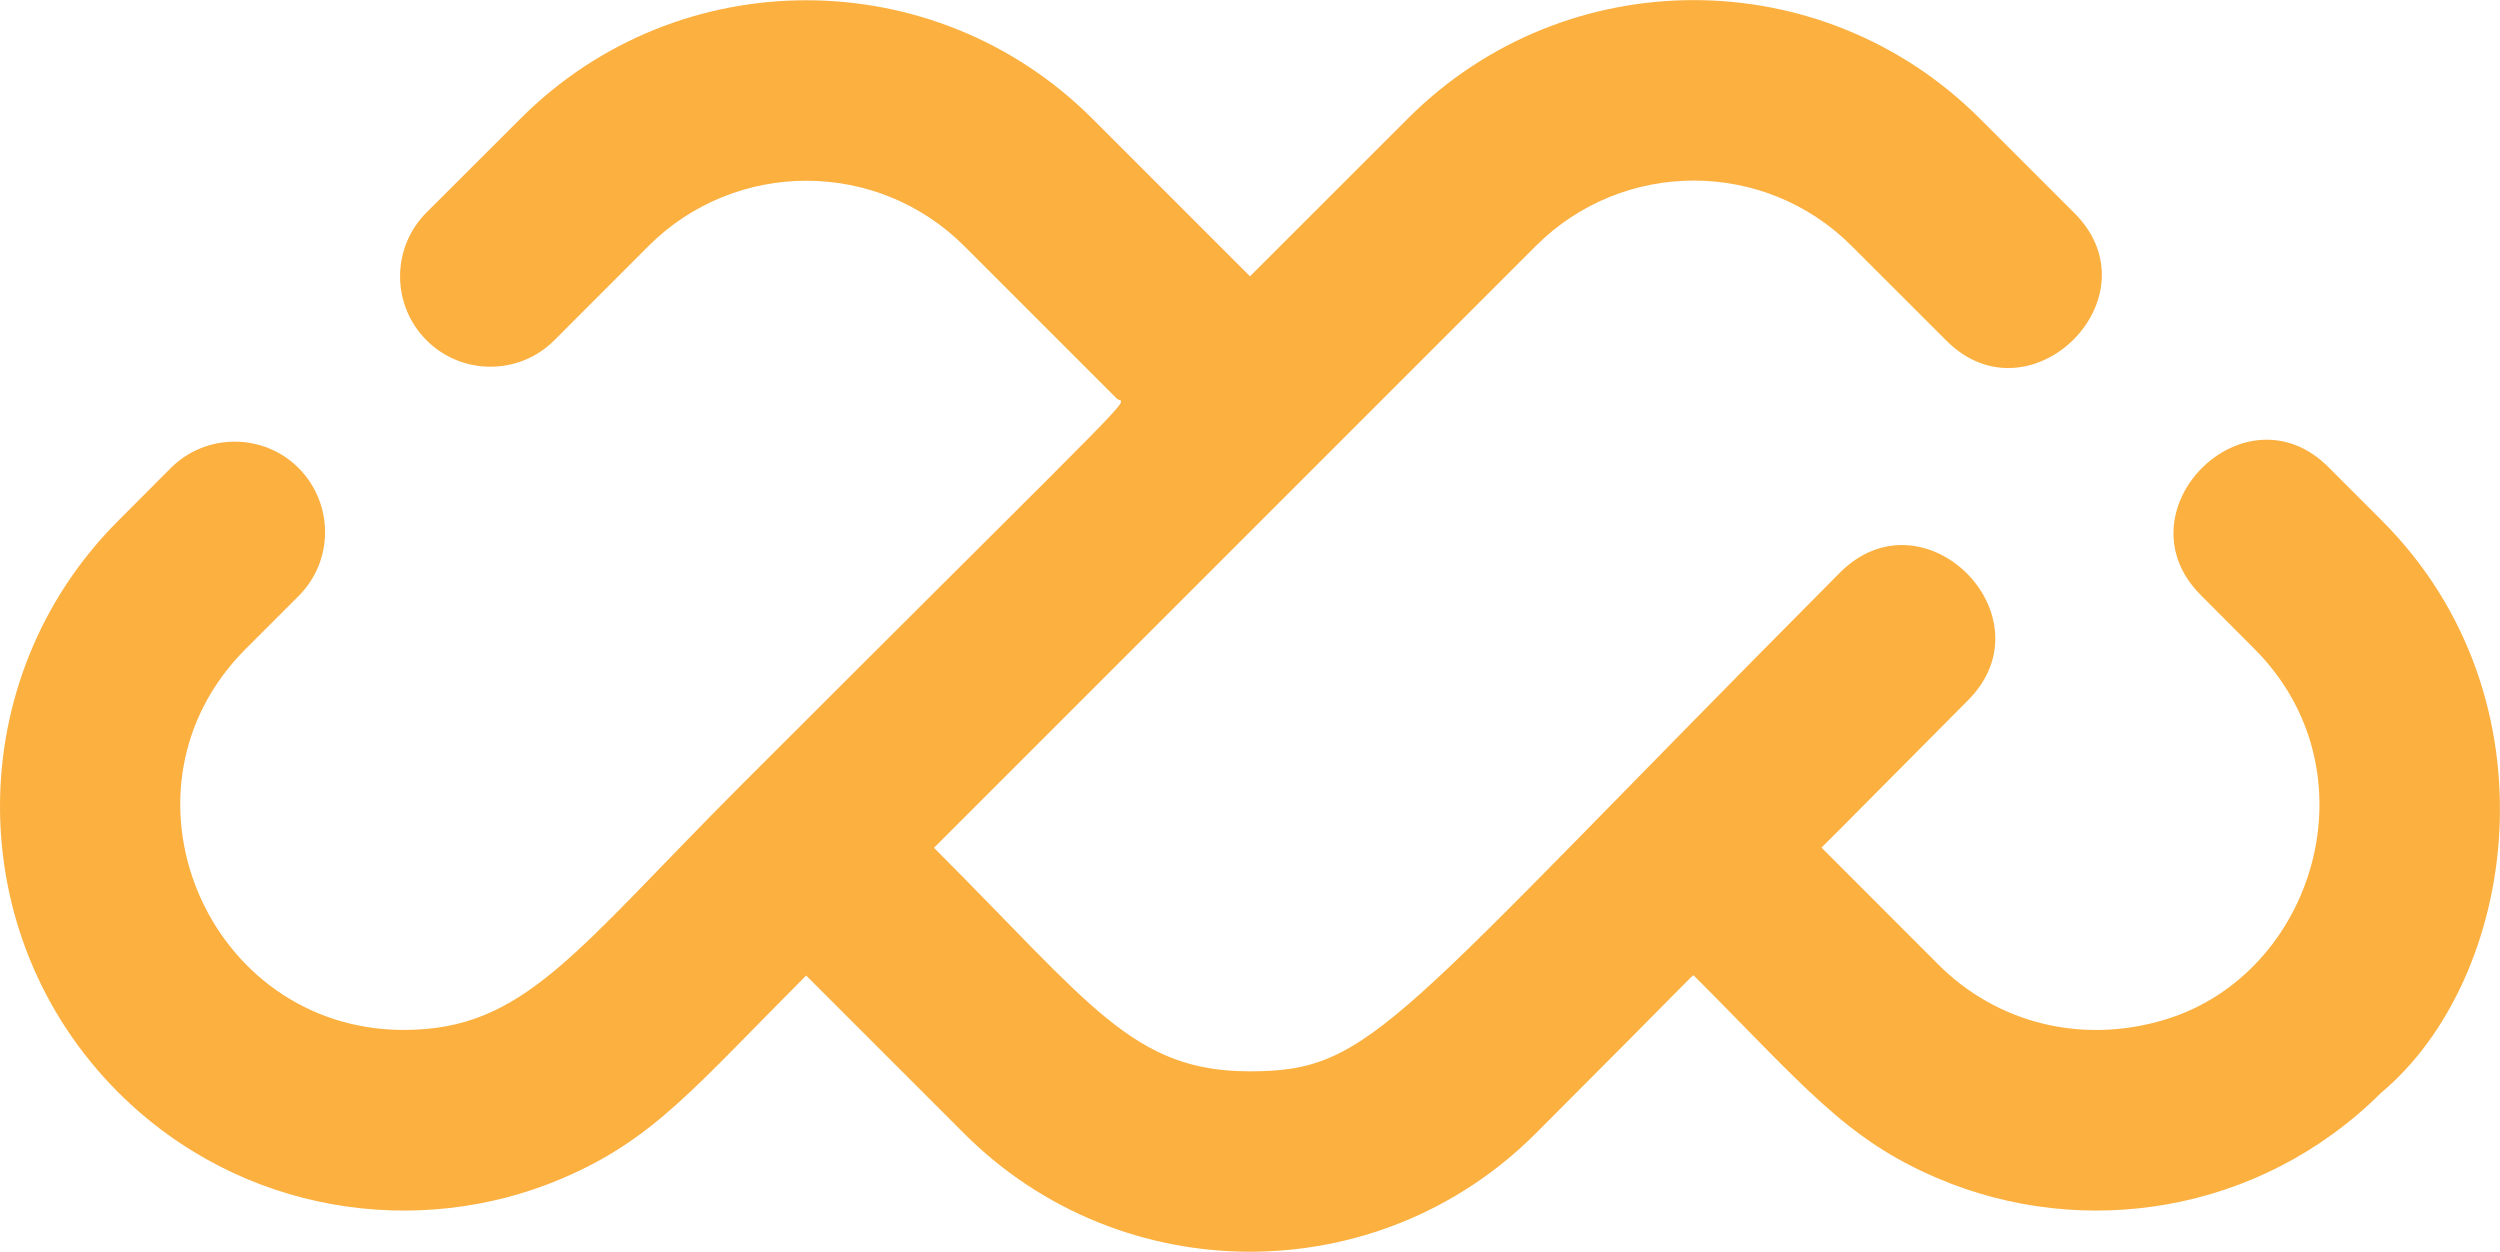 <?xml version="1.0" encoding="utf-8"?>
<!-- Generator: Adobe Illustrator 16.0.0, SVG Export Plug-In . SVG Version: 6.00 Build 0)  -->
<!DOCTYPE svg PUBLIC "-//W3C//DTD SVG 1.1//EN" "http://www.w3.org/Graphics/SVG/1.1/DTD/svg11.dtd">
<svg version="1.1" id="Calque_1" xmlns="http://www.w3.org/2000/svg" xmlns:xlink="http://www.w3.org/1999/xlink" x="0px" y="0px"
	 width="32px" height="16.022px" viewBox="0 0 32 16.022" enable-background="new 0 0 32 16.022" xml:space="preserve">
<path fill="#FBB040" d="M1.512,13.981c1.568,1.565,3.845,1.889,5.686,1.102c1.173-0.502,1.679-1.153,3.121-2.596l2.023,2.023
	c2.018,2.016,5.298,2.016,7.313,0c2.043-2.043,1.999-2.025,2.024-2.025c1.404,1.406,1.941,2.095,3.121,2.596
	c1.857,0.793,4.119,0.457,5.676-1.091c1.749-1.461,2.29-5.049,0.013-7.325L29.805,5.98c-1.076-1.077-2.704,0.565-1.636,1.636
	l0.684,0.686c1.575,1.571,0.773,4.172-1.143,4.75c-1.071,0.323-2.157,0.039-2.9-0.707l-1.495-1.496c0.5-0.5-0.478,0.484,1.878-1.888
	c1.066-1.073-0.567-2.71-1.642-1.631c-5.766,5.797-5.966,6.383-7.553,6.383c-1.496,0-2.026-0.845-4.043-2.861
	c2.307-2.307,5.397-5.398,7.705-7.705c1.114-1.114,2.927-1.114,4.04,0l1.216,1.215c1.068,1.068,2.714-0.558,1.636-1.635
	l-1.215-1.214c-2.018-2.013-5.293-2.018-7.312,0C17.283,2.254,16.542,2.996,16,3.537c-0.538-0.539-1.28-1.281-2.022-2.022
	c-2.018-2.013-5.294-2.018-7.312,0L5.46,2.719C5.008,3.17,5.008,3.903,5.459,4.355c0.452,0.452,1.186,0.452,1.637,0l1.205-1.206
	c1.114-1.114,2.927-1.114,4.041,0l1.953,1.953c0.1,0.101,0.579-0.438-4.793,4.933c-2.159,2.16-2.787,3.148-4.334,3.148
	c-2.516,0-3.83-3.074-2.02-4.88l0.675-0.675c0.451-0.452,0.45-1.182,0-1.636c-0.44-0.444-1.178-0.459-1.637-0.001L1.512,6.667
	C-0.504,8.683-0.504,11.962,1.512,13.981z"/>
</svg>
